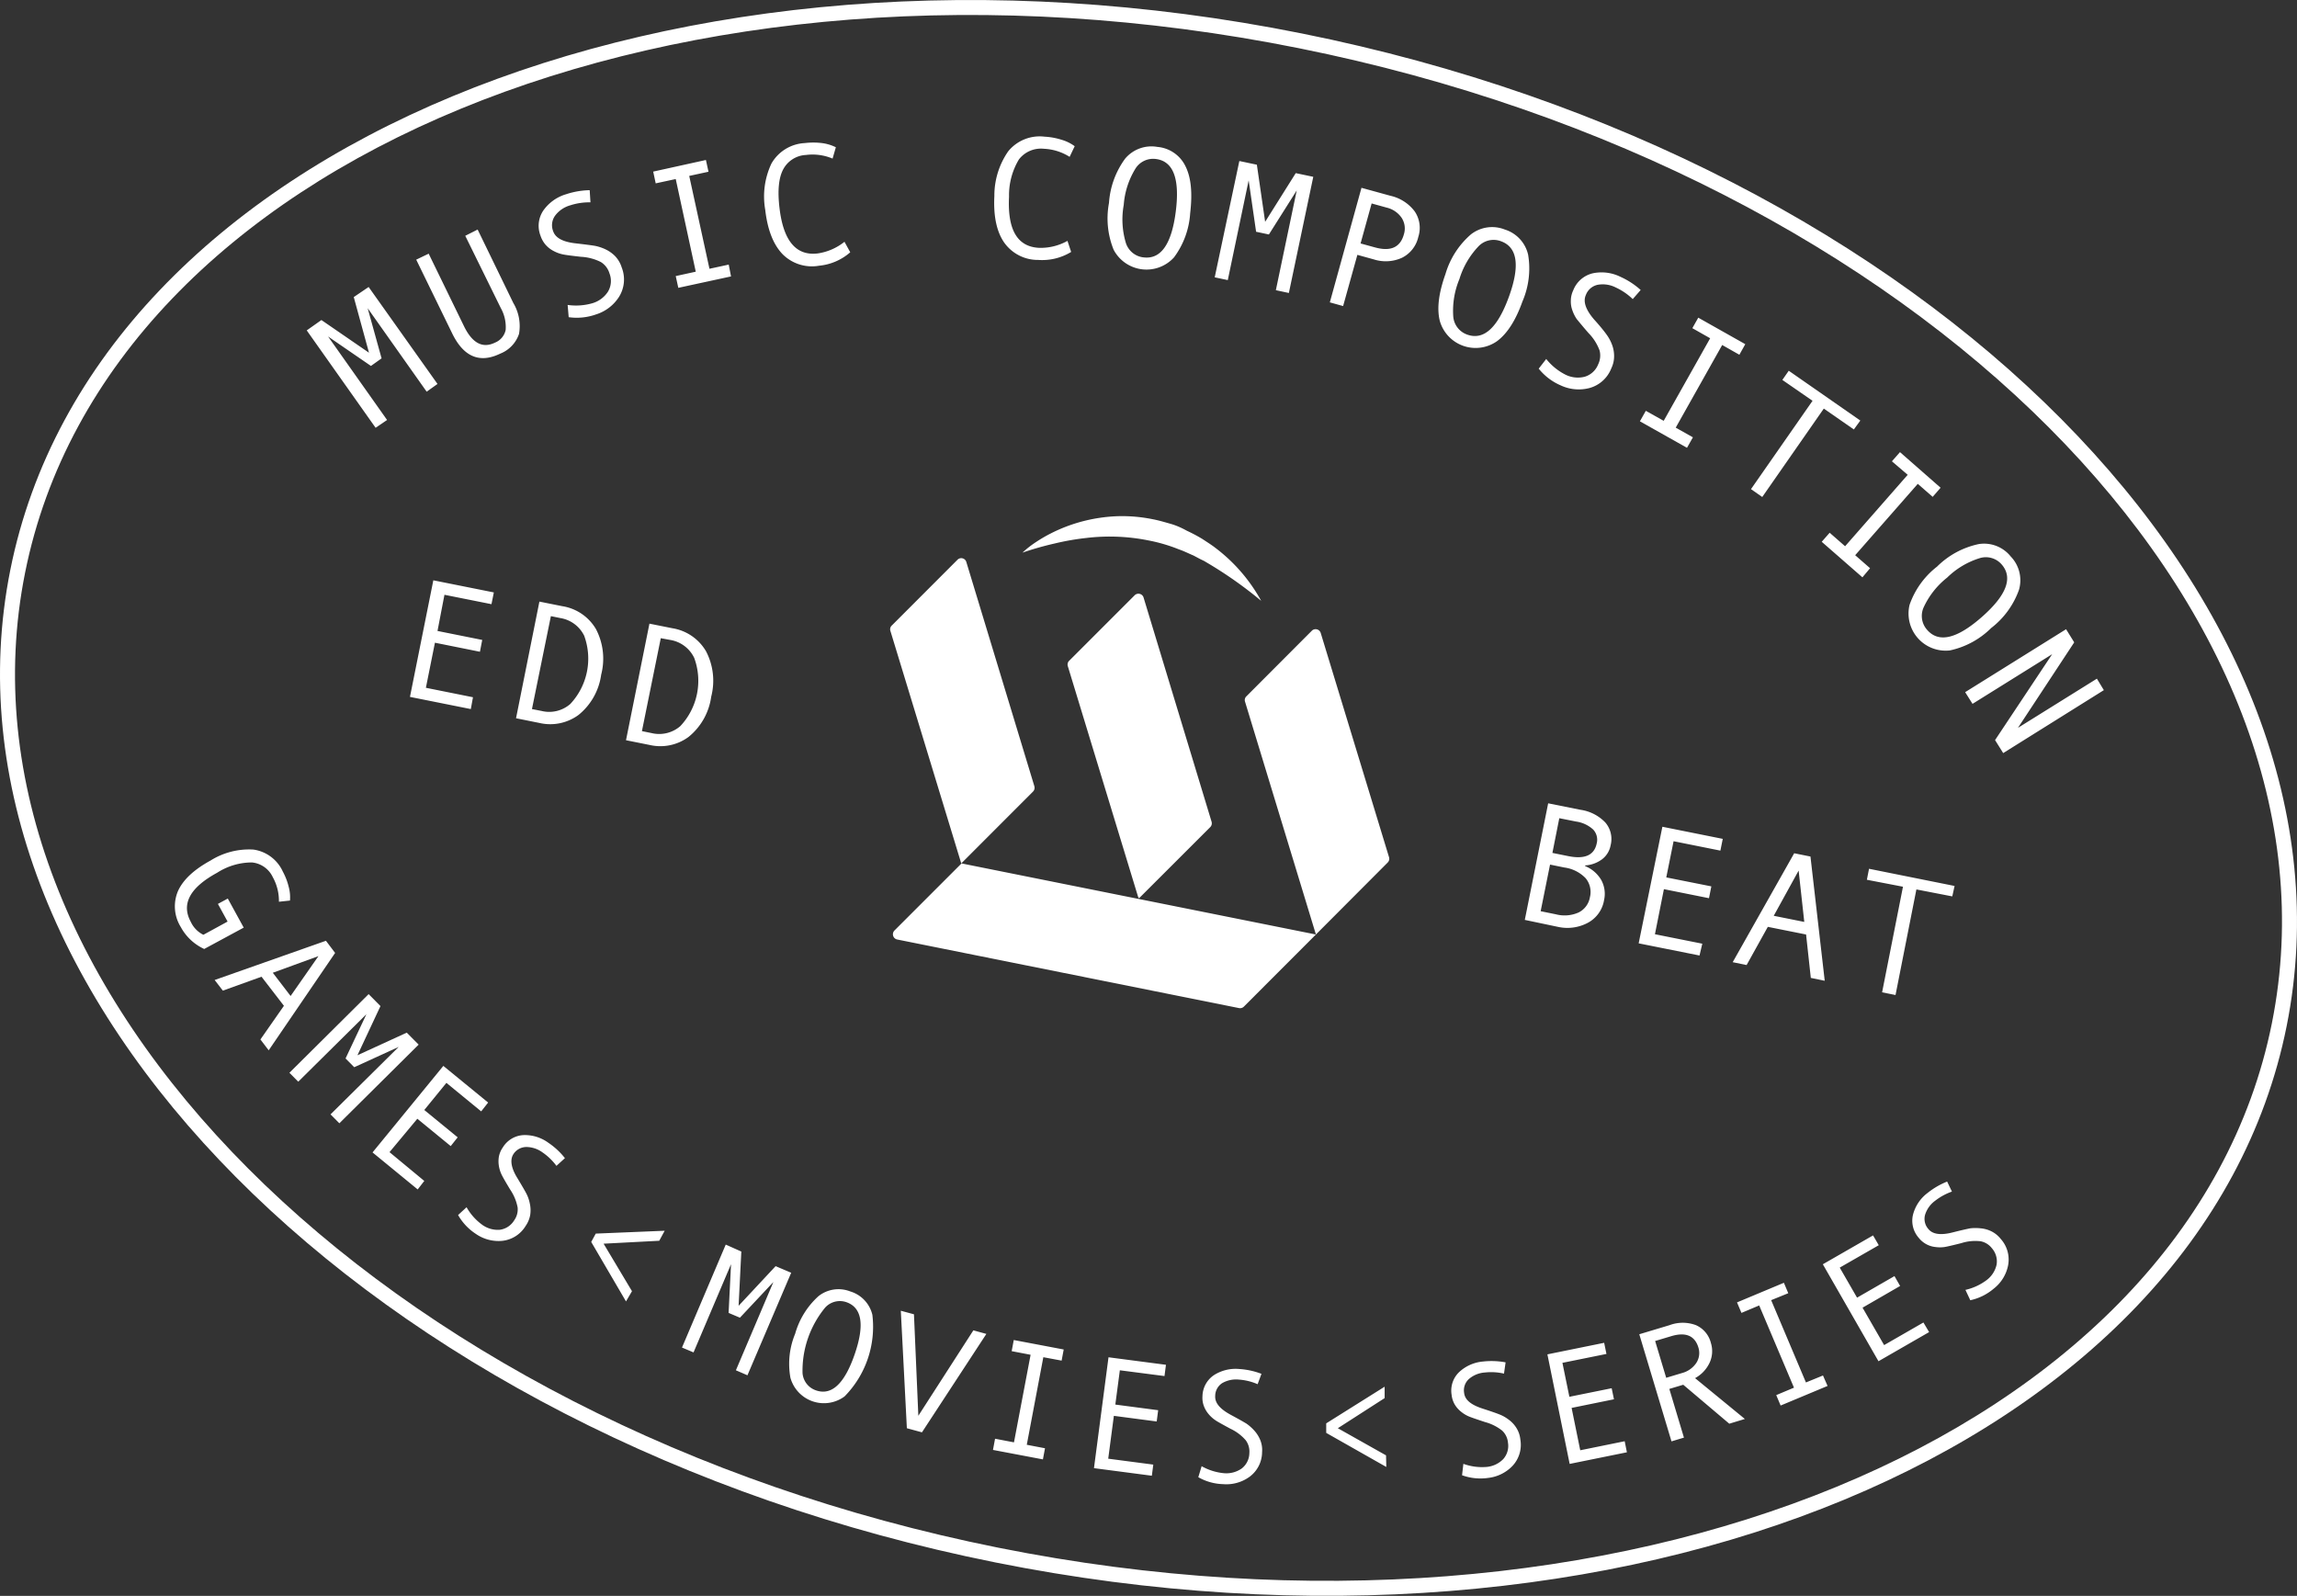 <svg xmlns="http://www.w3.org/2000/svg" viewBox="0 0 330.24 229.43"><rect x="0" y="0" width="330.24" height="229.43" fill="#333333" stroke="none"/><defs><style>.cls-1{fill:#fff}</style></defs><g id="Capa_2" data-name="Capa 2"><g id="ARTE"><path class="cls-1" d="M143.08 224.62C52.85 206.53-10.66 142.5 1.49 81.9S96.94-13.29 187.16 4.81 340.9 86.93 328.75 147.53s-95.45 95.19-185.67 77.09ZM186.74 6.93C97.68-10.94 15.53 22.89 3.61 82.32S54.44 204.64 143.5 222.5s171.21-16 183.13-75.4S275.79 24.79 186.74 6.93Z"/><path class="cls-1" d="m62.9 55.2-1.56 1.11-8.48-12 2 7.21-1.53 1.09-6.16-4.23 8.48 12L54 61.5l-9.9-14 2.11-1.49 6.84 4.7-2.19-8L53 41.26Zm10.9-11.64a6.48 6.48 0 0 1 .82 4.44 4.63 4.63 0 0 1-2.7 2.84Q67.47 53 65 47.91l-5.16-10.58 1.79-.86 5.07 10.41c1.19 2.45 2.68 3.25 4.46 2.38a2.52 2.52 0 0 0 1.54-1.83 5.6 5.6 0 0 0-.7-3.14L66.89 33.9l1.78-.9Zm11.09-14.47a8.89 8.89 0 0 0-2.91.43A4.12 4.12 0 0 0 79.81 31a2.35 2.35 0 0 0-.29 2.22c.33 1 1.43 1.57 3.29 1.77q2.07.24 2.76.36a6.5 6.5 0 0 1 1.47.49 4.81 4.81 0 0 1 1.41 1 4.15 4.15 0 0 1 .93 1.6 4.71 4.71 0 0 1-.36 4.2 6.06 6.06 0 0 1-3.32 2.56 8.28 8.28 0 0 1-3.94.4l-.15-1.76a8.52 8.52 0 0 0 3.5-.23 4 4 0 0 0 2.31-1.7 3 3 0 0 0 .2-2.62 2.88 2.88 0 0 0-1.24-1.62 7.19 7.19 0 0 0-2.85-.75c-1.34-.15-2.21-.26-2.62-.35a5 5 0 0 1-1.29-.47 4 4 0 0 1-1.17-.9 3.82 3.82 0 0 1-.74-1.31 3.93 3.93 0 0 1 .4-3.62 6.13 6.13 0 0 1 3.29-2.35 11.58 11.58 0 0 1 3.38-.58Zm20.21 10.65-7.58 1.64-.37-1.69 2.88-.63-2.88-13.32-2.88.62-.36-1.69 7.58-1.67.37 1.69-2.77.6L102 38.64l2.77-.6Zm17.14-3.47a7.92 7.92 0 0 1-4.47 1.93 5.94 5.94 0 0 1-5.27-1.67c-1.32-1.38-2.15-3.49-2.48-6.35a11.09 11.09 0 0 1 .89-6.67 5.87 5.87 0 0 1 4.79-2.94 10.21 10.21 0 0 1 2.47 0 6.33 6.33 0 0 1 2 .6l-.47 1.63a7.42 7.42 0 0 0-3.83-.52 3.91 3.91 0 0 0-3.29 2.11q-.95 1.83-.51 5.52.83 7.06 5.46 6.53a8 8 0 0 0 3.88-1.68Zm31.76-.05a8 8 0 0 1-4.72 1.15 5.93 5.93 0 0 1-4.93-2.53q-1.61-2.36-1.39-6.67a11.16 11.16 0 0 1 2-6.43 5.84 5.84 0 0 1 5.22-2.09 9.71 9.71 0 0 1 2.43.44 6 6 0 0 1 1.9.93l-.73 1.53a7.54 7.54 0 0 0-3.69-1.16 4 4 0 0 0-3.6 1.53 10 10 0 0 0-1.42 5.36c-.24 4.75 1.19 7.19 4.3 7.35a7.92 7.92 0 0 0 4.1-1Zm12.39-15.1a4.94 4.94 0 0 1 4.06 2.81c.81 1.63 1 3.88.66 6.74a11.9 11.9 0 0 1-2.32 6.33 5.34 5.34 0 0 1-8.68-1.09 12 12 0 0 1-.67-6.74 12.11 12.11 0 0 1 2.32-6.36 4.93 4.93 0 0 1 4.63-1.69Zm-2 15.88q3.75.48 4.65-6.59t-2.85-7.55a3 3 0 0 0-3 1.47 11.58 11.58 0 0 0-1.63 5.13 11.72 11.72 0 0 0 .28 5.38 3 3 0 0 0 2.53 2.16Zm20.91 5.12-1.87-.4 3-14.34-4 6.33-1.84-.39-1.07-7.39-3 14.34-1.88-.4 3.54-16.72 2.52.53 1.19 8.21 4.4-7 2.52.53ZM195.74 27l4.18 1.15a6 6 0 0 1 3.47 2.24 4.21 4.21 0 0 1 .52 3.67 4.42 4.42 0 0 1-2.35 3 5.64 5.64 0 0 1-4.06.23l-2.35-.65L193.1 44l-1.91-.53Zm-.13 8 2.08.57q3.38.93 4.15-1.89a2.8 2.8 0 0 0-.33-2.37 3.62 3.62 0 0 0-2.14-1.46l-2.17-.6Zm20.74-2a4.94 4.94 0 0 1 3.35 3.62 12 12 0 0 1-.82 6.73q-1.45 4.06-3.64 5.69a5.35 5.35 0 0 1-8.24-2.91c-.44-1.77-.16-4 .81-6.72a12 12 0 0 1 3.65-5.7 4.94 4.94 0 0 1 4.89-.71Zm-5.42 15.1q3.56 1.29 6-5.42t-1.14-8a3 3 0 0 0-3.27.78 11.83 11.83 0 0 0-2.7 4.66 11.85 11.85 0 0 0-.89 5.31 3 3 0 0 0 2 2.67Zm23.81-5.1a8.87 8.87 0 0 0-2.42-1.66 4.13 4.13 0 0 0-2.6-.4 2.32 2.32 0 0 0-1.72 1.47q-.64 1.41 1.2 3.54c.91 1 1.5 1.76 1.77 2.14a6 6 0 0 1 .75 1.36 4.59 4.59 0 0 1 .34 1.69 4 4 0 0 1-.4 1.81 4.7 4.7 0 0 1-3.12 2.83 6.1 6.1 0 0 1-4.17-.38 8.2 8.2 0 0 1-3.15-2.4l1.08-1.39a8.39 8.39 0 0 0 2.7 2.22 4 4 0 0 0 2.84.33 3 3 0 0 0 1.93-1.78 2.89 2.89 0 0 0 .2-2 7.09 7.09 0 0 0-1.58-2.49c-.88-1-1.44-1.71-1.69-2a5.16 5.16 0 0 1-.62-1.22 3.7 3.7 0 0 1-.24-1.46 3.5 3.5 0 0 1 .34-1.46 4 4 0 0 1 2.82-2.46 6.13 6.13 0 0 1 4 .52 11.16 11.16 0 0 1 2.88 1.88Zm7.8 21.38-6.77-3.81.85-1.51 2.57 1.44 6.68-11.87-2.56-1.45.85-1.51 6.76 3.81-.85 1.52-2.47-1.4-6.68 11.88 2.47 1.39Zm23.99-2.64-4.32-3-8.85 12.71-1.62-1.13 8.85-12.7-4.34-3 .92-1.32 10.29 7.16ZM267.76 83l-5.85-5.11 1.14-1.3 2.22 1.94 9-10.27-2.27-1.94 1.16-1.32 5.84 5.12-1.14 1.31-2.14-1.87-9 10.26 2.14 1.87Zm21.32-3a4.92 4.92 0 0 1 1.19 4.79 12 12 0 0 1-4 5.5 12 12 0 0 1-5.94 3.22 5.34 5.34 0 0 1-5.79-6.56 11.89 11.89 0 0 1 3.95-5.49 12 12 0 0 1 6-3.24 4.9 4.9 0 0 1 4.59 1.78Zm-12 10.57q2.49 2.84 7.84-1.86t2.86-7.56a3 3 0 0 0-3.24-.88 11.56 11.56 0 0 0-4.6 2.77 11.69 11.69 0 0 0-3.35 4.22 3 3 0 0 0 .48 3.3Zm10.92 17.7-1.17-1.87 8.21-12.35-11.45 7.14-1.06-1.68 14.51-9.05 1.17 1.89-8.09 12.29 11.35-7.07 1 1.65ZM29.36 136.43a7.26 7.26 0 0 1-3.36-3.14 5.63 5.63 0 0 1-.41-5.19q1.1-2.43 4.69-4.39a10.43 10.43 0 0 1 6.15-1.57 5.48 5.48 0 0 1 4.23 3.16 9.21 9.21 0 0 1 .84 2.17 5.74 5.74 0 0 1 .19 2l-1.59.17a7 7 0 0 0-.88-3.53 3.7 3.7 0 0 0-3-2.12 9.27 9.27 0 0 0-5 1.48q-5.89 3.21-3.79 7.06a3.88 3.88 0 0 0 1.81 1.86l3.48-1.9-1.39-2.54 1.42-.77 2.29 4.18ZM38.63 151l-1.19-1.56 3.38-4.84-3.22-4.18-5.56 2-1.18-1.53 16-5.64 1.32 1.75Zm3.15-7.81 4-5.73-6.56 2.39Zm7.01 18.3-1.27-1.28 9.8-9.7-6.39 2.92-1.25-1.26 3-6.36-9.8 9.7-1.27-1.28L53 142.92l1.7 1.72-3.31 7.07 7.09-3.25 1.71 1.72ZM60.05 171l-6.49-5.32 10.18-12.44 6.44 5.27-1 1.27-5-4.1-3.18 3.9 4.8 3.93-1 1.26-4.8-3.93-4 4.8 5 4.14ZM80 167.61a8.37 8.37 0 0 0-2-1.93 4 4 0 0 0-2.34-.78 2.23 2.23 0 0 0-1.83 1c-.54.81-.36 2 .56 3.48.67 1.11 1.11 1.87 1.31 2.26a5.44 5.44 0 0 1 .47 1.38 4.45 4.45 0 0 1 .06 1.63 4 4 0 0 1-.66 1.6 4.48 4.48 0 0 1-3.35 2.14 5.72 5.72 0 0 1-3.81-1 7.87 7.87 0 0 1-2.55-2.71l1.22-1.12a7.92 7.92 0 0 0 2.19 2.48 3.81 3.81 0 0 0 2.58.76 2.85 2.85 0 0 0 2.07-1.35 2.71 2.71 0 0 0 .5-1.85 6.81 6.81 0 0 0-1.06-2.56c-.66-1.09-1.07-1.81-1.24-2.16a4.56 4.56 0 0 1-.39-1.23 4.06 4.06 0 0 1 0-1.39 3.45 3.45 0 0 1 .56-1.3 3.71 3.71 0 0 1 2.93-1.77 5.73 5.73 0 0 1 3.63 1.11 10.5 10.5 0 0 1 2.37 2.2Zm10 19.49-5-8.55.65-1.2 9.91-.41-.78 1.44-8 .42 4.08 6.83Zm17.46 10.62-1.66-.72 5.39-12.69-4.81 5.13-1.63-.69.35-7-5.39 12.68-1.66-.7 6.29-14.8 2.24 1-.39 7.8 5.32-5.7 2.24.95Zm14.77-12.06a4.64 4.64 0 0 1 3.19 3.36 14.28 14.28 0 0 1-4 11.74 5 5 0 0 1-7.78-2.68 11.27 11.27 0 0 1 .68-6.33 11.44 11.44 0 0 1 3.36-5.41 4.63 4.63 0 0 1 4.55-.68Zm-4.91 14.23q3.36 1.16 5.55-5.17t-1.18-7.51a2.86 2.86 0 0 0-3.06.78 14.29 14.29 0 0 0-3.25 9.41 2.85 2.85 0 0 0 1.94 2.49Zm24.49-8.12-9.26 14.15-2.17-.59-.87-16.89 1.89.51.63 14.59 7.91-12.28Zm8.13 18.04-7.18-1.36.3-1.61 2.72.52 2.39-12.59-2.72-.52.3-1.6 7.18 1.36-.3 1.6-2.63-.49-2.38 12.59 2.62.5Zm15.66 2.35-8.32-1.09 2.09-15.94 8.26 1.08-.21 1.62L161 197l-.65 4.93 6.16.81-.21 1.62-6.16-.81-.81 6.16 6.48.85ZM180.81 199a8.21 8.21 0 0 0-2.68-.66 4 4 0 0 0-2.42.51 2.21 2.21 0 0 0-1 1.84c-.06 1 .68 1.87 2.23 2.71 1.15.62 1.91 1.05 2.28 1.28a6.66 6.66 0 0 1 1.12 1 4.66 4.66 0 0 1 .86 1.38 3.85 3.85 0 0 1 .25 1.72 4.44 4.44 0 0 1-1.8 3.53 5.68 5.68 0 0 1-3.8 1.06 7.59 7.59 0 0 1-3.57-1l.48-1.58a8.06 8.06 0 0 0 3.15 1 3.85 3.85 0 0 0 2.61-.67 2.84 2.84 0 0 0 1.1-2.21 2.73 2.73 0 0 0-.52-1.85 6.62 6.62 0 0 0-2.21-1.66c-1.12-.61-1.84-1-2.17-1.23a4.65 4.65 0 0 1-.95-.86 3.93 3.93 0 0 1-.7-1.2 3.4 3.4 0 0 1-.19-1.4 3.74 3.74 0 0 1 1.63-3 5.77 5.77 0 0 1 3.7-.89 10.85 10.85 0 0 1 3.15.69Zm18.5 11.9-8.64-4.9v-1.37l8.4-5.27V201l-6.73 4.33 6.93 3.9Zm16.92-13.42a8.23 8.23 0 0 0-2.76-.16 3.9 3.9 0 0 0-2.29.94 2.19 2.19 0 0 0-.68 2c.11 1 1 1.72 2.69 2.26 1.24.4 2.06.69 2.47.86a5.36 5.36 0 0 1 1.26.73 4.17 4.17 0 0 1 1.1 1.19 3.81 3.81 0 0 1 .56 1.65 4.43 4.43 0 0 1-1.13 3.8 5.74 5.74 0 0 1-3.54 1.73 7.75 7.75 0 0 1-3.71-.39l.19-1.64a7.89 7.89 0 0 0 3.28.45 3.81 3.81 0 0 0 2.45-1.13 2.85 2.85 0 0 0 .68-2.37 2.69 2.69 0 0 0-.84-1.73 6.83 6.83 0 0 0-2.47-1.23c-1.21-.4-2-.67-2.35-.82a4.57 4.57 0 0 1-1.1-.68 3.79 3.79 0 0 1-.91-1.05 3.51 3.51 0 0 1-.43-1.35 3.69 3.69 0 0 1 1.05-3.25 5.74 5.74 0 0 1 3.48-1.55 11 11 0 0 1 3.23.12Zm17.67 11.31-8.23 1.67-3.2-15.75 8.16-1.66.33 1.6-6.33 1.28 1 4.88 6.08-1.23.33 1.59-6.09 1.24 1.24 6.09 6.39-1.3Zm16.96-4.79-2.24.68-6.62-5.6-2 .6 2.1 7-1.79.54-4.63-15.4 4.36-1.31a5.41 5.41 0 0 1 3.78 0 3.79 3.79 0 0 1 2.16 2.58 3.93 3.93 0 0 1-.17 2.78 4.87 4.87 0 0 1-2.11 2.26Zm-11.31-5.92 2.26-.68a3.58 3.58 0 0 0 2.07-1.46 2.61 2.61 0 0 0 .3-2.21c-.52-1.71-1.82-2.26-3.92-1.63l-2.3.69Zm23.2 1.17-6.75 2.82-.63-1.5 2.55-1.07-5-11.82-2.55 1.07-.64-1.51 6.74-2.82.63 1.5-2.46 1 5 11.83 2.45-1Zm14.6-7.74-7.28 4.19-8-13.94 7.22-4.15.82 1.41-5.61 3.22 2.49 4.32 5.38-3.1.81 1.42-5.4 3.12 3.1 5.38 5.65-3.25Zm3.28-20.2a8.54 8.54 0 0 0-2.43 1.33 3.94 3.94 0 0 0-1.43 2 2.2 2.2 0 0 0 .48 2.06q.92 1.13 3.48.48c1.26-.32 2.11-.51 2.54-.59a6.35 6.35 0 0 1 1.47 0 4.38 4.38 0 0 1 1.56.43 4 4 0 0 1 1.35 1.1 4.43 4.43 0 0 1 1.05 3.82 5.63 5.63 0 0 1-2.08 3.34 7.67 7.67 0 0 1-3.35 1.65l-.7-1.49a8 8 0 0 0 3-1.37 3.81 3.81 0 0 0 1.48-2.25 2.86 2.86 0 0 0-.68-2.37 2.69 2.69 0 0 0-1.63-1 6.59 6.59 0 0 0-2.76.27c-1.23.31-2 .49-2.42.56a4.64 4.64 0 0 1-1.29 0 3.52 3.52 0 0 1-2.41-1.32 3.71 3.71 0 0 1-.83-3.32 5.69 5.69 0 0 1 2.12-3.15 11.07 11.07 0 0 1 2.79-1.62Zm-91.44-36.96-10.36 10.37a.77.77 0 0 1-.69.21L129 135.07a.77.77 0 0 1-.4-1.3l9.64-9.64ZM128 90.66l10.2 33.47 10.32-10.33a.78.78 0 0 0 .19-.77l-9.78-32.23a.76.76 0 0 0-1.28-.32l-9.41 9.42a.75.75 0 0 0-.24.76Zm25.52 5.11 10.14 33.28a.11.11 0 0 0 .19 0L174 118.91a.78.78 0 0 0 .19-.77l-9.78-32.24a.77.77 0 0 0-1.28-.32L153.71 95a.76.76 0 0 0-.19.77Zm25.48 5.11 10.19 33.47L199.51 124a.76.76 0 0 0 .19-.77L189.88 91a.77.77 0 0 0-1.28-.32l-9.41 9.43a.74.74 0 0 0-.19.77Zm-32-21.43a14.11 14.11 0 0 1 1.93-1.51 20.63 20.63 0 0 1 2.14-1.25 22.85 22.85 0 0 1 4.65-1.76 23.2 23.2 0 0 1 5-.72 22.15 22.15 0 0 1 5.07.45c.84.16 1.66.41 2.48.64s1.6.58 2.36 1a22.81 22.81 0 0 1 2.24 1.19l1.05.69.52.36.5.38a24 24 0 0 1 6.38 7.46 59.05 59.05 0 0 0-7.73-5.45l-.49-.29-.52-.25-1-.53c-.7-.29-1.37-.64-2.09-.88a23.52 23.52 0 0 0-4.3-1.27 28.29 28.29 0 0 0-9-.37 36.61 36.61 0 0 0-4.58.8 45 45 0 0 0-4.61 1.31Zm-79.31 22.49-8.75-1.75 3.36-16.76 8.7 1.74-.34 1.69-6.76-1.35-1 5.2L69.33 92 69 93.7l-6.47-1.3-1.3 6.48 6.77 1.36Zm9.86-15.45 3.3.66a6.84 6.84 0 0 1 4.83 3.29 9.16 9.16 0 0 1 .75 6.56 9 9 0 0 1-3.25 5.78 6.86 6.86 0 0 1-5.61 1.16l-3.38-.68Zm-1.07 15.45 1.38.27a4.61 4.61 0 0 0 4.13-1 9.54 9.54 0 0 0 2-9.81 4.64 4.64 0 0 0-3.41-2.54l-1.38-.28Zm16.89-12.28 3.3.66a6.86 6.86 0 0 1 4.83 3.3 9.14 9.14 0 0 1 .75 6.54 9 9 0 0 1-3.25 5.78 6.83 6.83 0 0 1-5.6 1.16l-3.4-.68Zm-1.08 15.45 1.38.28a4.64 4.64 0 0 0 4.14-1 9.51 9.51 0 0 0 2-9.8A4.65 4.65 0 0 0 96.35 92L95 91.75Zm135.6 19.4a4.78 4.78 0 0 1 2.32 2 4.13 4.13 0 0 1 .41 2.88 4.53 4.53 0 0 1-2.38 3.3 6.25 6.25 0 0 1-4.26.56l-4.76-1 3.36-16.76 4.64.93a6.14 6.14 0 0 1 3.58 1.83 3.64 3.64 0 0 1 .76 3.27 3.27 3.27 0 0 1-1.21 2 4.56 4.56 0 0 1-2.45.9Zm-4.7-1.89 2.28.46q3.57.72 4.09-1.83a2.13 2.13 0 0 0-.52-2 4.6 4.6 0 0 0-2.45-1.14l-2.41-.48ZM221.5 131l2.21.45a4.94 4.94 0 0 0 3.25-.27 3 3 0 0 0 1.62-2.18 3.1 3.1 0 0 0-.61-2.74 5.19 5.19 0 0 0-3.06-1.54l-2.06-.42Zm22.84 6.37-8.75-1.75 3.41-16.76 8.68 1.74-.34 1.69-6.73-1.35-1.05 5.2 6.48 1.29-.34 1.7-6.48-1.3-1.29 6.48 6.81 1.36Zm18 3.63-2-.41-.68-6.24-5.5-1.1-3.05 5.49-2-.41 8.84-15.66 2.34.47Zm-2.94-8.46-.81-7.38-3.58 6.5Zm21.28-3.67-5.16-1-3 15.18-1.93-.39 3-15.18-5.19-1 .31-1.58 12.3 2.47Z"/></g></g></svg>
